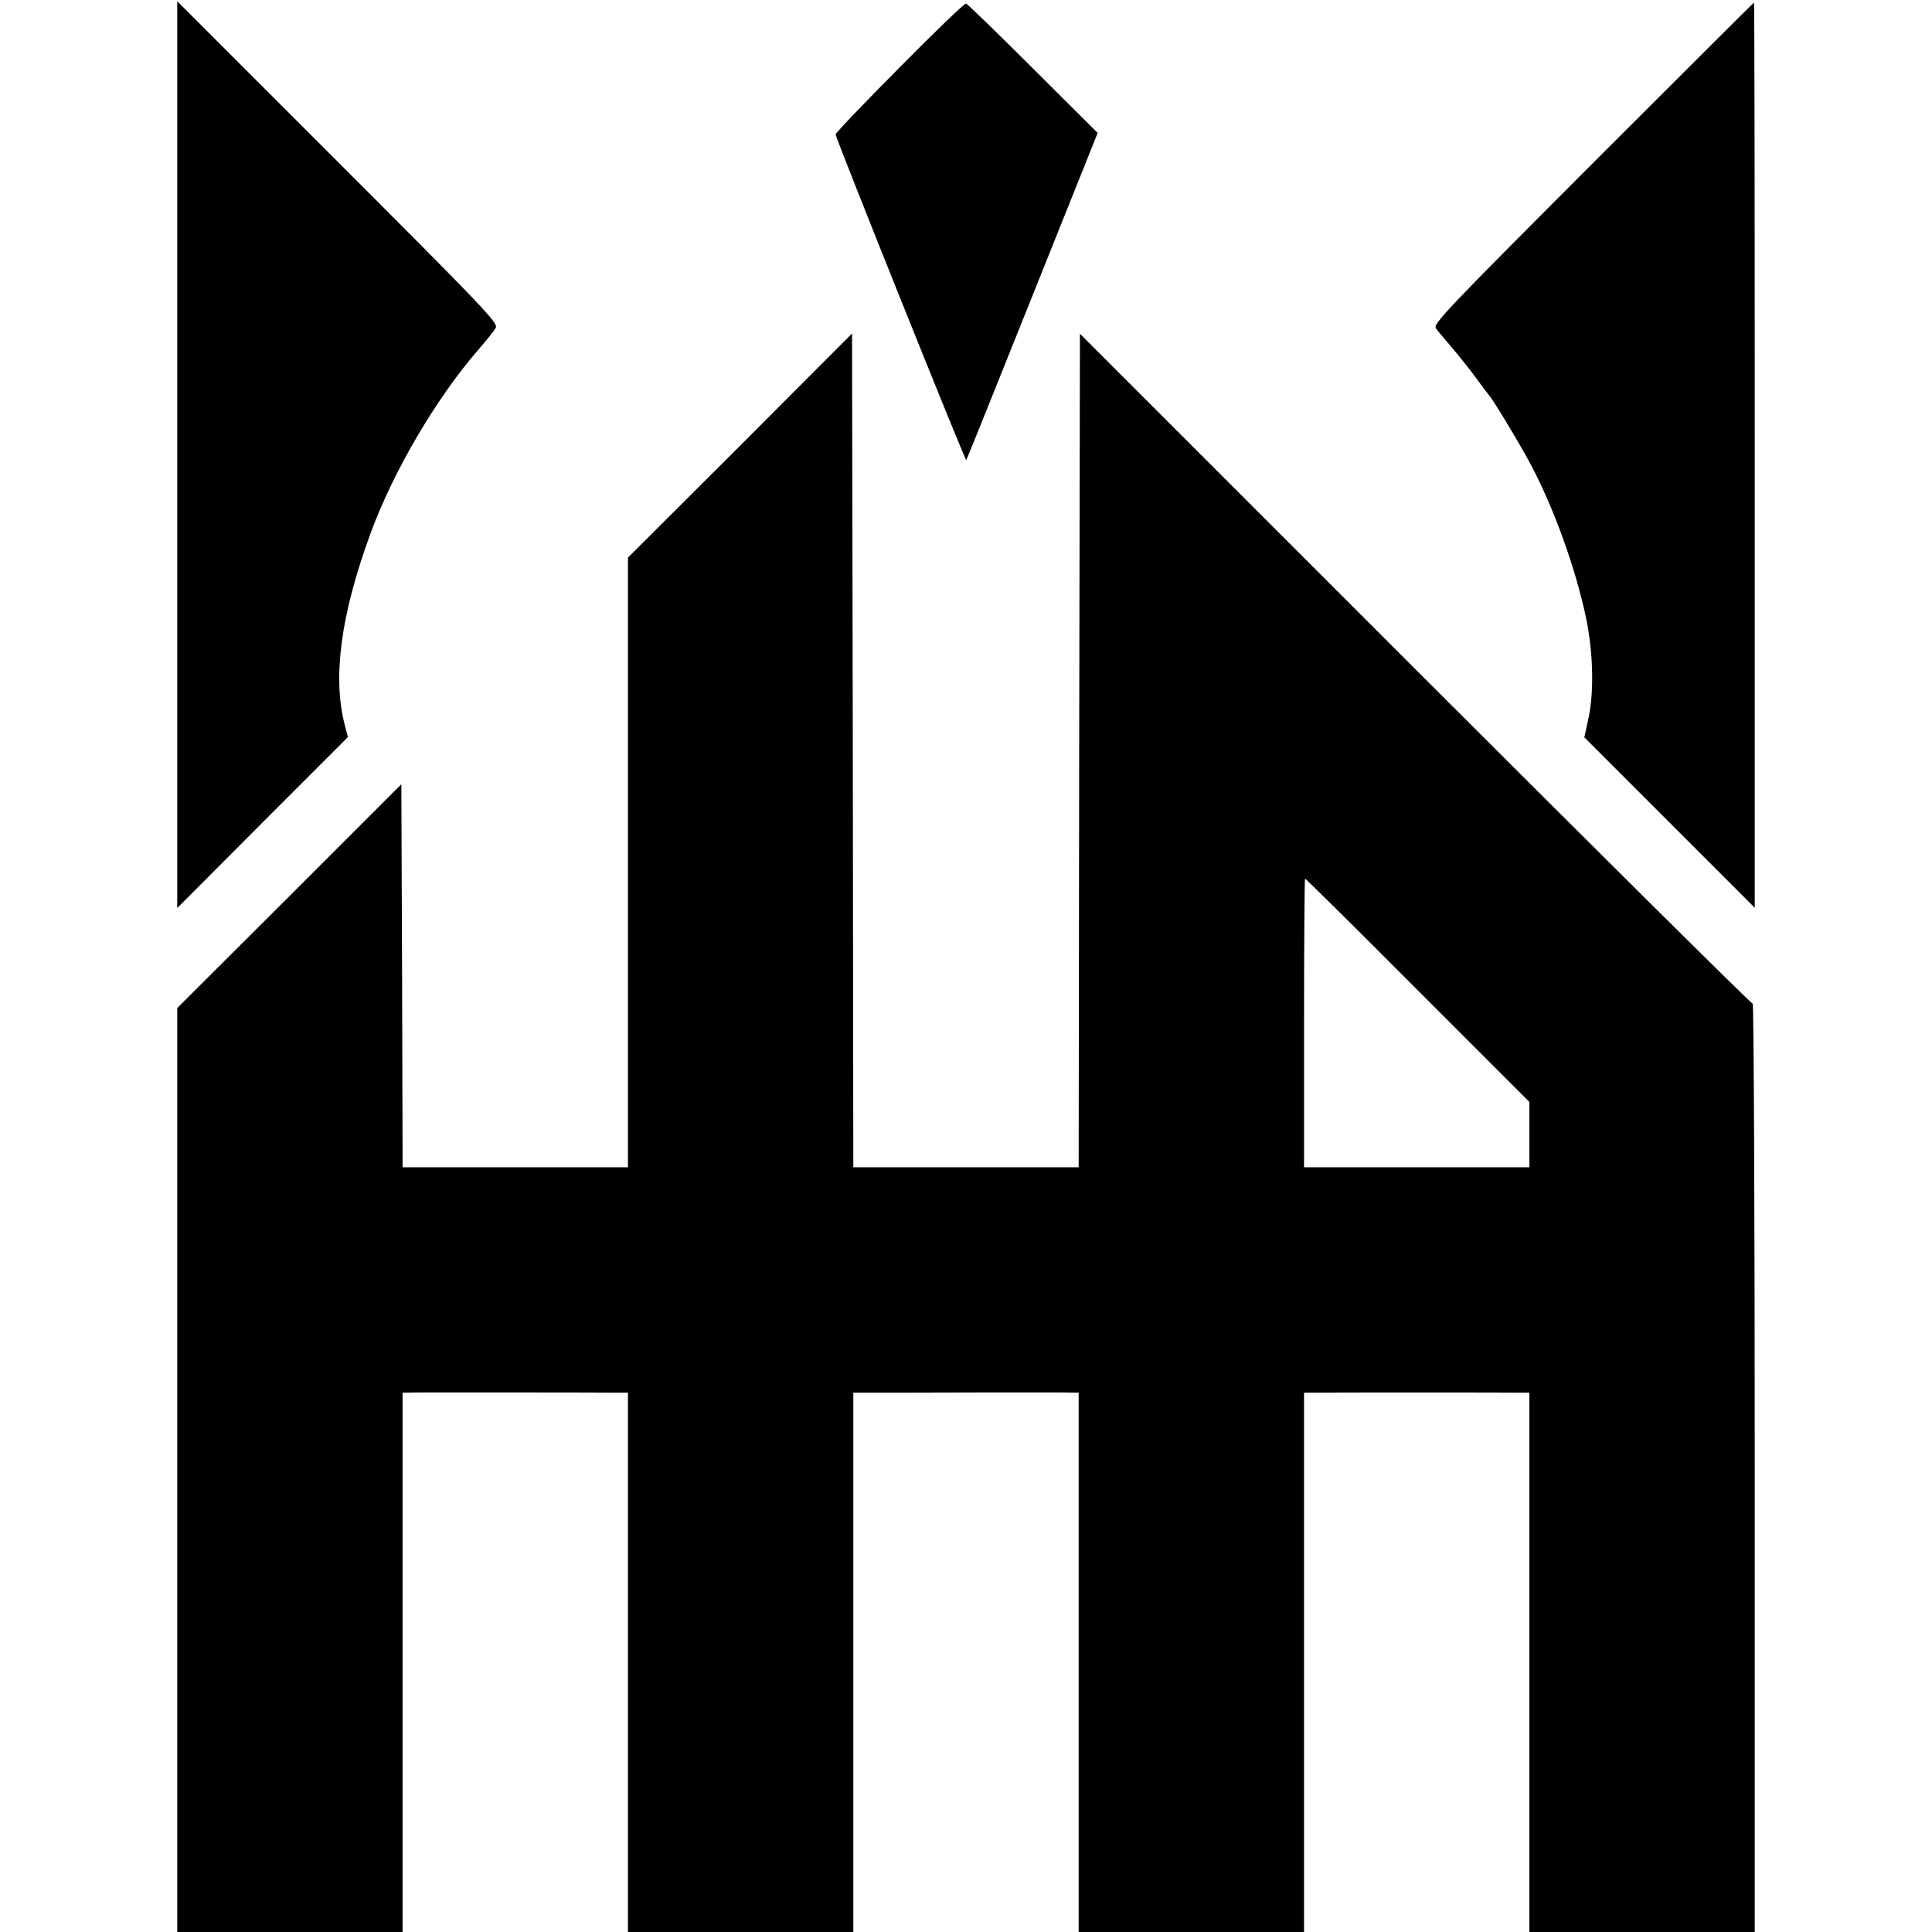 <?xml version="1.0" standalone="no"?>
<!DOCTYPE svg PUBLIC "-//W3C//DTD SVG 20010904//EN"
 "http://www.w3.org/TR/2001/REC-SVG-20010904/DTD/svg10.dtd">
<svg version="1.0" xmlns="http://www.w3.org/2000/svg"
 width="763pt" height="763pt" viewBox="0 0 763 763"
 preserveAspectRatio="xMidYMid meet">
<g transform="translate(0,763) scale(0.1,-0.1)"
fill="#000000" stroke="none">
<path d="M700 5835 l0 -1791 337 338 337 337 -13 50 c-48 188 -15 433 101 751
90 247 261 538 428 730 31 36 62 74 68 86 10 18 -48 79 -624 655 l-634 634 0
-1790z"/>
<path d="M3553 7364 c-139 -140 -253 -259 -253 -265 0 -14 512 -1291 516
-1286 2 2 119 293 261 648 l258 644 -255 254 c-140 140 -260 256 -265 257 -6
1 -124 -112 -262 -252z"/>
<path d="M6291 6986 c-583 -584 -633 -636 -620 -653 7 -10 37 -45 65 -78 28
-33 71 -87 95 -120 24 -33 46 -62 49 -65 12 -11 120 -189 163 -270 92 -172
179 -412 221 -611 28 -137 32 -292 9 -397 l-16 -74 336 -336 337 -337 0 1788
c0 983 -1 1787 -3 1787 -1 0 -287 -285 -636 -634z"/>
<path d="M2923 5870 l-443 -442 0 -1204 0 -1204 -445 0 -445 0 -2 756 -3 757
-442 -442 -443 -442 0 -1825 0 -1824 445 0 445 0 0 1065 0 1065 78 1 c74 0
714 0 780 -1 l32 0 0 -1065 0 -1065 445 0 445 0 0 1065 0 1065 143 0 c206 1
569 1 665 1 l82 -1 0 -1065 0 -1065 445 0 445 0 0 1065 0 1065 33 0 c37 1 801
1 835 0 l22 0 0 -1065 0 -1065 445 0 445 0 0 1836 c0 1009 -4 1833 -8 1830 -4
-2 -603 592 -1332 1321 l-1325 1325 -3 -1646 -2 -1646 -445 0 -445 0 -2 1647
-3 1646 -442 -443z m2676 -2151 l441 -441 0 -129 0 -129 -445 0 -445 0 0 570
c0 314 2 570 4 570 3 0 203 -198 445 -441z"/>
</g>
</svg>
